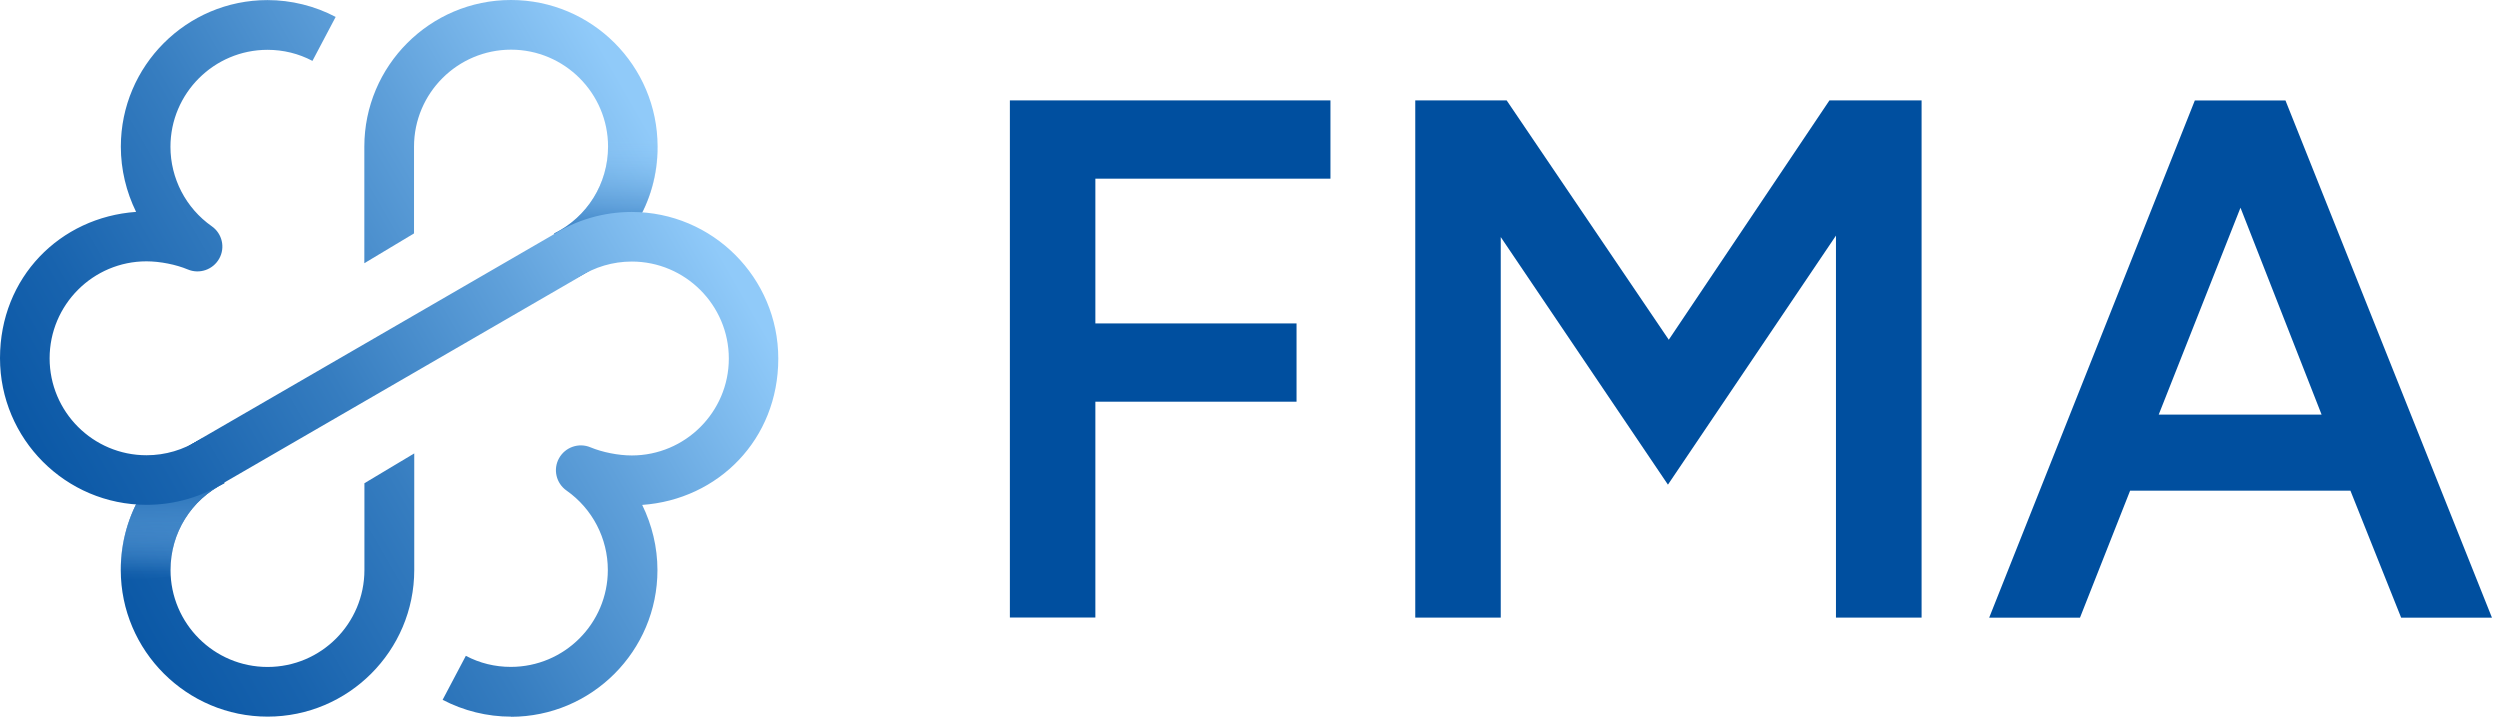 <svg width="143" height="41" viewBox="0 0 143 41" fill="none" xmlns="http://www.w3.org/2000/svg">
<path d="M57.765 35.331V5.743H76.102V10.22H62.655V18.5H74.162V22.977H62.655V35.322H57.765V35.331Z" fill="#004F9F"/>
<path d="M80.953 35.331V5.743H86.181L95.454 19.433L104.644 5.743H109.915V35.326H105.017V13.477L95.406 27.722L85.843 13.56V35.326H80.953V35.331Z" fill="#004F9F"/>
<path d="M113.781 35.331L125.544 5.747H130.729L142.54 35.331H137.346L134.444 28.065H121.843L118.975 35.331H113.781ZM123.479 23.714H132.795L128.156 11.881L123.479 23.714Z" fill="#004F9F"/>
<path d="M32.963 15.902L31.7 13.356C33.596 12.41 34.781 10.506 34.781 8.389C34.781 5.331 32.286 2.841 29.232 2.841C26.177 2.841 23.682 5.327 23.682 8.389V13.351L20.84 15.056V8.389C20.84 3.765 24.597 0 29.227 0C33.857 0 37.614 3.761 37.614 8.389C37.614 11.595 35.831 14.475 32.959 15.902H32.963Z" fill="url(#paint0_linear_212_564)"/>
<g style="mix-blend-mode:multiply">
<path d="M34.768 8.029C34.777 8.151 34.777 8.263 34.777 8.389C34.777 10.506 33.601 12.415 31.696 13.356L32.959 15.902C35.836 14.475 37.628 11.595 37.628 8.389C37.628 8.194 37.619 8.003 37.602 7.817C36.656 7.843 35.706 7.908 34.768 8.033V8.029Z" fill="url(#paint1_linear_212_564)"/>
</g>
<path d="M11.559 25.089L12.835 27.636C10.93 28.581 9.754 30.485 9.754 32.602C9.754 35.66 12.24 38.15 15.304 38.15C18.367 38.15 20.845 35.665 20.845 32.602V27.64L23.695 25.935V32.602C23.695 37.226 19.929 40.991 15.308 40.991C10.687 40.991 6.908 37.23 6.908 32.602C6.908 29.397 8.7 26.516 11.563 25.089H11.559Z" fill="url(#paint2_linear_212_564)"/>
<g style="mix-blend-mode:multiply">
<path d="M9.763 32.962C9.754 32.841 9.754 32.728 9.754 32.602C9.754 30.485 10.93 28.577 12.835 27.636L11.559 25.089C8.691 26.516 6.903 29.397 6.903 32.602C6.903 32.797 6.912 32.988 6.929 33.179C7.875 33.153 8.817 33.084 9.763 32.962Z" fill="url(#paint3_linear_212_564)"/>
</g>
<g style="mix-blend-mode:multiply">
<path d="M9.754 32.685V32.602C9.754 30.485 10.93 28.577 12.835 27.636L11.559 25.089C8.691 26.516 6.903 29.397 6.903 32.602V32.685H9.754Z" fill="url(#paint4_linear_212_564)"/>
</g>
<path d="M29.227 40.992C27.865 40.992 26.52 40.658 25.318 40.029L26.646 37.513C27.44 37.934 28.312 38.146 29.219 38.146C32.282 38.146 34.768 35.66 34.768 32.602C34.768 30.798 33.888 29.102 32.408 28.061C31.809 27.644 31.623 26.842 31.978 26.209C32.334 25.571 33.111 25.306 33.779 25.588C34.447 25.866 35.363 26.052 36.139 26.052C39.194 26.052 41.689 23.567 41.689 20.509C41.689 17.451 39.194 14.961 36.139 14.961C35.063 14.961 34.022 15.269 33.12 15.85C33.102 15.863 33.085 15.876 33.059 15.889L12.921 27.549C11.576 28.417 10.001 28.876 8.387 28.876C3.758 28.876 0 25.111 0 20.487C0 15.863 3.436 12.428 7.784 12.12C7.224 10.975 6.912 9.704 6.912 8.389C6.912 3.765 10.678 0.005 15.299 0.005C16.653 0.005 18.007 0.339 19.2 0.968L17.872 3.483C17.078 3.063 16.206 2.85 15.299 2.85C12.245 2.85 9.75 5.336 9.75 8.398C9.75 10.203 10.63 11.899 12.11 12.94C12.709 13.356 12.896 14.159 12.54 14.792C12.184 15.43 11.407 15.694 10.739 15.412C10.079 15.134 9.155 14.948 8.379 14.948C5.324 14.948 2.838 17.433 2.838 20.496C2.838 23.558 5.324 26.04 8.379 26.04C9.455 26.04 10.496 25.732 11.399 25.15C11.416 25.137 11.433 25.124 11.459 25.111L31.597 13.451C32.95 12.584 34.517 12.124 36.131 12.124C40.761 12.124 44.518 15.889 44.518 20.513C44.518 25.137 41.082 28.573 36.734 28.881C37.294 30.026 37.606 31.297 37.606 32.611C37.606 37.235 33.849 41 29.219 41H29.227V40.992Z" fill="url(#paint5_linear_212_564)"/>
<defs>
<linearGradient id="paint0_linear_212_564" x1="-6.873" y1="29.175" x2="35.565" y2="4.726" gradientUnits="userSpaceOnUse">
<stop stop-color="#004F9F"/>
<stop offset="0.13" stop-color="#0654A3"/>
<stop offset="0.31" stop-color="#1863AE"/>
<stop offset="0.53" stop-color="#367DC0"/>
<stop offset="0.76" stop-color="#5FA0DA"/>
<stop offset="1" stop-color="#90CAF9"/>
</linearGradient>
<linearGradient id="paint1_linear_212_564" x1="34.664" y1="15.16" x2="34.664" y2="7.834" gradientUnits="userSpaceOnUse">
<stop stop-color="#004F9F"/>
<stop offset="1" stop-color="#90CAF9" stop-opacity="0"/>
</linearGradient>
<linearGradient id="paint2_linear_212_564" x1="0.525" y1="41.1" x2="42.976" y2="16.65" gradientUnits="userSpaceOnUse">
<stop stop-color="#004F9F"/>
<stop offset="0.13" stop-color="#0654A3"/>
<stop offset="0.31" stop-color="#1863AE"/>
<stop offset="0.53" stop-color="#367DC0"/>
<stop offset="0.76" stop-color="#5FA0DA"/>
<stop offset="1" stop-color="#90CAF9"/>
</linearGradient>
<linearGradient id="paint3_linear_212_564" x1="9.867" y1="25.827" x2="9.867" y2="33.153" gradientUnits="userSpaceOnUse">
<stop stop-color="#004F9F"/>
<stop offset="1" stop-color="#90CAF9" stop-opacity="0"/>
</linearGradient>
<linearGradient id="paint4_linear_212_564" x1="9.867" y1="25.723" x2="9.867" y2="32.715" gradientUnits="userSpaceOnUse">
<stop stop-color="#004F9F"/>
<stop offset="1" stop-color="#90CAF9" stop-opacity="0"/>
</linearGradient>
<linearGradient id="paint5_linear_212_564" x1="-2.894" y1="34.975" x2="39.084" y2="10.799" gradientUnits="userSpaceOnUse">
<stop stop-color="#004F9F"/>
<stop offset="0.13" stop-color="#0654A3"/>
<stop offset="0.31" stop-color="#1863AE"/>
<stop offset="0.53" stop-color="#367DC0"/>
<stop offset="0.76" stop-color="#5FA0DA"/>
<stop offset="1" stop-color="#90CAF9"/>
</linearGradient>
</defs>
</svg>
